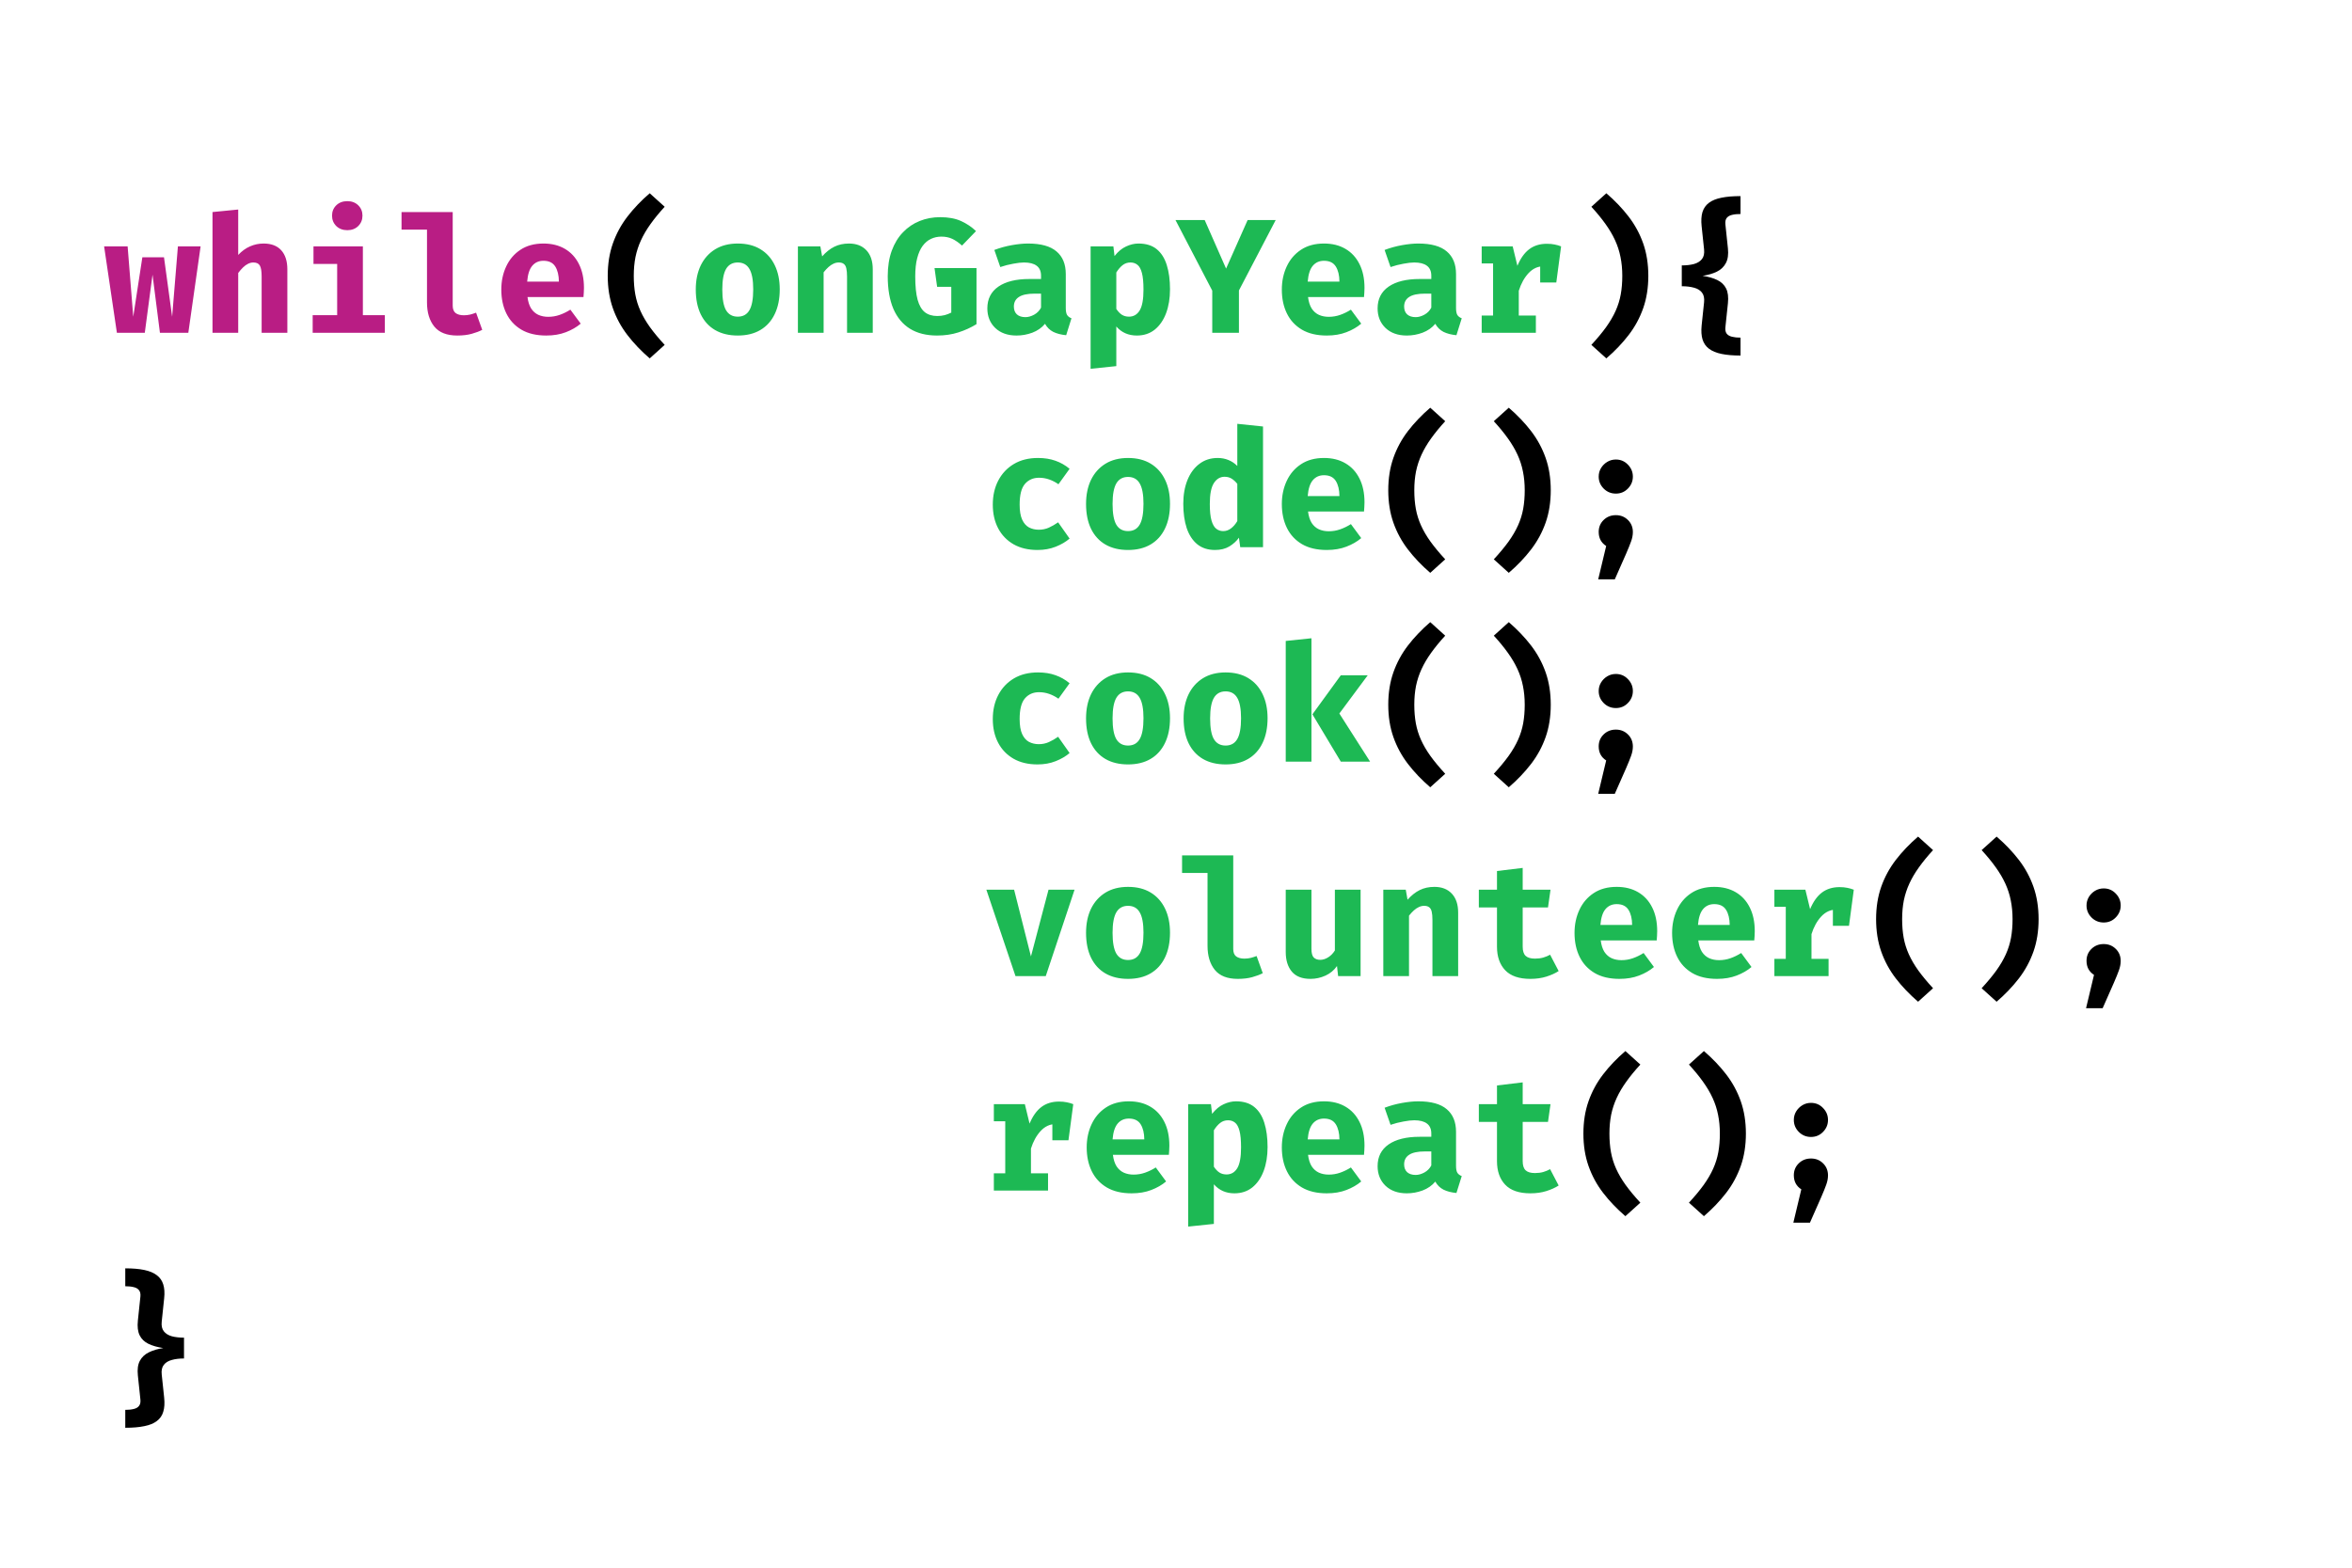 <svg xmlns="http://www.w3.org/2000/svg" width="318" height="212" fill="none" viewBox="0 0 318 212"><path fill="#B91D84" d="M25.462 45H21.623L20.622 37.146L19.577 45H15.804L14.077 33.318H17.256L18.015 42.833L19.247 34.792H22.173L23.273 42.833L24.054 33.318H27.123L25.462 45ZM32.207 28.335V34.473C32.699 33.952 33.23 33.567 33.802 33.318C34.382 33.061 34.994 32.933 35.639 32.933C36.681 32.933 37.476 33.237 38.026 33.846C38.576 34.455 38.851 35.313 38.851 36.42V45H35.375V37.388C35.375 36.684 35.295 36.193 35.133 35.914C34.979 35.635 34.686 35.496 34.253 35.496C34.011 35.496 33.773 35.555 33.538 35.672C33.311 35.782 33.087 35.943 32.867 36.156C32.647 36.369 32.427 36.622 32.207 36.915V45H28.731V28.676L32.207 28.335ZM49.062 33.318V42.624H52.032V45H42.275V42.624H45.586V35.694H42.385V33.318H49.062ZM46.961 27.202C47.562 27.202 48.053 27.389 48.435 27.763C48.816 28.137 49.007 28.603 49.007 29.16C49.007 29.717 48.816 30.187 48.435 30.568C48.053 30.942 47.562 31.129 46.961 31.129C46.352 31.129 45.853 30.942 45.465 30.568C45.084 30.187 44.893 29.717 44.893 29.16C44.893 28.603 45.084 28.137 45.465 27.763C45.853 27.389 46.352 27.202 46.961 27.202ZM61.208 28.676V41.326C61.208 41.795 61.34 42.133 61.604 42.338C61.876 42.536 62.246 42.635 62.715 42.635C63.016 42.635 63.306 42.602 63.584 42.536C63.863 42.463 64.123 42.378 64.365 42.283L65.201 44.604C64.805 44.809 64.329 44.989 63.771 45.143C63.214 45.297 62.565 45.374 61.824 45.374C60.416 45.374 59.382 44.971 58.722 44.164C58.062 43.35 57.732 42.261 57.732 40.897V31.052H54.289V28.676H61.208ZM71.32 40.171C71.4 40.809 71.565 41.326 71.815 41.722C72.071 42.111 72.398 42.397 72.794 42.58C73.19 42.756 73.633 42.844 74.125 42.844C74.66 42.844 75.177 42.756 75.676 42.58C76.174 42.404 76.655 42.169 77.117 41.876L78.514 43.768C77.964 44.237 77.296 44.622 76.512 44.923C75.734 45.224 74.847 45.374 73.85 45.374C72.515 45.374 71.397 45.11 70.495 44.582C69.593 44.047 68.914 43.313 68.46 42.382C68.005 41.451 67.778 40.38 67.778 39.17C67.778 38.019 67.998 36.974 68.438 36.035C68.878 35.089 69.519 34.337 70.363 33.78C71.213 33.215 72.251 32.933 73.476 32.933C74.59 32.933 75.555 33.171 76.369 33.648C77.19 34.125 77.824 34.81 78.272 35.705C78.726 36.6 78.954 37.674 78.954 38.928C78.954 39.126 78.946 39.339 78.932 39.566C78.924 39.793 78.91 39.995 78.888 40.171H71.32ZM73.476 35.265C72.852 35.265 72.35 35.489 71.969 35.936C71.587 36.383 71.356 37.098 71.276 38.081H75.566C75.558 37.23 75.393 36.548 75.071 36.035C74.748 35.522 74.216 35.265 73.476 35.265Z"/><path fill="#000" d="M85.688 37.3C85.688 38.209 85.758 39.049 85.897 39.819C86.036 40.582 86.267 41.322 86.59 42.041C86.913 42.76 87.342 43.493 87.877 44.241C88.412 44.982 89.076 45.781 89.868 46.639L87.844 48.465C86.685 47.468 85.681 46.415 84.83 45.308C83.979 44.201 83.323 42.991 82.861 41.678C82.399 40.365 82.168 38.906 82.168 37.3C82.168 35.694 82.399 34.235 82.861 32.922C83.323 31.609 83.979 30.399 84.83 29.292C85.681 28.185 86.685 27.132 87.844 26.135L89.868 27.961C89.127 28.768 88.493 29.541 87.965 30.282C87.437 31.015 87.004 31.749 86.667 32.482C86.33 33.215 86.08 33.974 85.919 34.759C85.765 35.544 85.688 36.391 85.688 37.3ZM219.34 37.3C219.34 36.391 219.259 35.544 219.098 34.759C218.944 33.974 218.698 33.215 218.361 32.482C218.024 31.749 217.591 31.015 217.063 30.282C216.535 29.541 215.901 28.768 215.16 27.961L217.184 26.135C218.343 27.132 219.347 28.185 220.198 29.292C221.049 30.399 221.705 31.609 222.167 32.922C222.629 34.235 222.86 35.694 222.86 37.3C222.86 38.906 222.629 40.365 222.167 41.678C221.705 42.991 221.049 44.201 220.198 45.308C219.347 46.415 218.343 47.468 217.184 48.465L215.16 46.639C215.952 45.781 216.616 44.982 217.151 44.241C217.686 43.493 218.115 42.76 218.438 42.041C218.761 41.322 218.992 40.582 219.131 39.819C219.27 39.049 219.34 38.209 219.34 37.3ZM235.326 26.52V28.94C234.878 28.94 234.493 28.98 234.171 29.061C233.855 29.134 233.617 29.274 233.456 29.479C233.302 29.677 233.243 29.963 233.28 30.337L233.621 33.582C233.709 34.403 233.617 35.067 233.346 35.573C233.082 36.079 232.675 36.468 232.125 36.739C231.582 37.003 230.94 37.19 230.2 37.3C230.984 37.417 231.648 37.608 232.191 37.872C232.733 38.136 233.129 38.517 233.379 39.016C233.628 39.515 233.709 40.182 233.621 41.018L233.28 44.263C233.243 44.63 233.302 44.916 233.456 45.121C233.617 45.326 233.859 45.466 234.182 45.539C234.504 45.62 234.886 45.66 235.326 45.66V48.08C234.314 48.08 233.456 48.007 232.752 47.86C232.048 47.713 231.483 47.479 231.058 47.156C230.64 46.841 230.35 46.423 230.189 45.902C230.035 45.389 229.994 44.762 230.068 44.021L230.398 40.875C230.456 40.318 230.361 39.881 230.112 39.566C229.87 39.251 229.51 39.031 229.034 38.906C228.557 38.774 228.007 38.708 227.384 38.708V35.892C228 35.892 228.546 35.83 229.023 35.705C229.499 35.573 229.862 35.349 230.112 35.034C230.361 34.719 230.456 34.282 230.398 33.725L230.068 30.601C229.987 29.846 230.024 29.208 230.178 28.687C230.339 28.166 230.629 27.748 231.047 27.433C231.472 27.11 232.037 26.879 232.741 26.74C233.452 26.593 234.314 26.52 235.326 26.52ZM191.219 66.3C191.219 67.209 191.289 68.049 191.428 68.819C191.568 69.582 191.799 70.322 192.121 71.041C192.444 71.76 192.873 72.493 193.408 73.241C193.944 73.982 194.607 74.781 195.399 75.639L193.375 77.465C192.217 76.468 191.212 75.415 190.361 74.308C189.511 73.201 188.854 71.991 188.392 70.678C187.93 69.365 187.699 67.906 187.699 66.3C187.699 64.694 187.93 63.235 188.392 61.922C188.854 60.609 189.511 59.399 190.361 58.292C191.212 57.185 192.217 56.132 193.375 55.135L195.399 56.961C194.659 57.768 194.024 58.541 193.496 59.282C192.968 60.015 192.536 60.749 192.198 61.482C191.861 62.215 191.612 62.974 191.45 63.759C191.296 64.544 191.219 65.391 191.219 66.3ZM206.149 66.3C206.149 65.391 206.068 64.544 205.907 63.759C205.753 62.974 205.507 62.215 205.17 61.482C204.832 60.749 204.4 60.015 203.872 59.282C203.344 58.541 202.709 57.768 201.969 56.961L203.993 55.135C205.151 56.132 206.156 57.185 207.007 58.292C207.857 59.399 208.514 60.609 208.976 61.922C209.438 63.235 209.669 64.694 209.669 66.3C209.669 67.906 209.438 69.365 208.976 70.678C208.514 71.991 207.857 73.201 207.007 74.308C206.156 75.415 205.151 76.468 203.993 77.465L201.969 75.639C202.761 74.781 203.424 73.982 203.96 73.241C204.495 72.493 204.924 71.76 205.247 71.041C205.569 70.322 205.8 69.582 205.94 68.819C206.079 68.049 206.149 67.209 206.149 66.3ZM218.471 69.666C219.124 69.666 219.67 69.886 220.11 70.326C220.55 70.759 220.77 71.301 220.77 71.954C220.77 72.357 220.689 72.779 220.528 73.219C220.374 73.652 220.15 74.205 219.857 74.88L218.328 78.345H216.084L217.162 73.835C216.487 73.402 216.15 72.768 216.15 71.932C216.15 71.287 216.374 70.748 216.821 70.315C217.268 69.882 217.818 69.666 218.471 69.666ZM218.471 62.142C219.116 62.142 219.659 62.373 220.099 62.835C220.546 63.29 220.77 63.829 220.77 64.452C220.77 65.075 220.546 65.614 220.099 66.069C219.659 66.524 219.116 66.751 218.471 66.751C217.826 66.751 217.276 66.524 216.821 66.069C216.374 65.614 216.15 65.075 216.15 64.452C216.15 64.034 216.253 63.653 216.458 63.308C216.671 62.956 216.953 62.674 217.305 62.461C217.657 62.248 218.046 62.142 218.471 62.142ZM191.219 95.3C191.219 96.209 191.289 97.049 191.428 97.819C191.568 98.582 191.799 99.322 192.121 100.041C192.444 100.76 192.873 101.493 193.408 102.241C193.944 102.982 194.607 103.781 195.399 104.639L193.375 106.465C192.217 105.468 191.212 104.415 190.361 103.308C189.511 102.201 188.854 100.991 188.392 99.678C187.93 98.365 187.699 96.906 187.699 95.3C187.699 93.694 187.93 92.235 188.392 90.922C188.854 89.609 189.511 88.399 190.361 87.292C191.212 86.185 192.217 85.132 193.375 84.135L195.399 85.961C194.659 86.768 194.024 87.541 193.496 88.282C192.968 89.015 192.536 89.749 192.198 90.482C191.861 91.215 191.612 91.974 191.45 92.759C191.296 93.544 191.219 94.391 191.219 95.3ZM206.149 95.3C206.149 94.391 206.068 93.544 205.907 92.759C205.753 91.974 205.507 91.215 205.17 90.482C204.832 89.749 204.4 89.015 203.872 88.282C203.344 87.541 202.709 86.768 201.969 85.961L203.993 84.135C205.151 85.132 206.156 86.185 207.007 87.292C207.857 88.399 208.514 89.609 208.976 90.922C209.438 92.235 209.669 93.694 209.669 95.3C209.669 96.906 209.438 98.365 208.976 99.678C208.514 100.991 207.857 102.201 207.007 103.308C206.156 104.415 205.151 105.468 203.993 106.465L201.969 104.639C202.761 103.781 203.424 102.982 203.96 102.241C204.495 101.493 204.924 100.76 205.247 100.041C205.569 99.322 205.8 98.582 205.94 97.819C206.079 97.049 206.149 96.209 206.149 95.3ZM218.471 98.666C219.124 98.666 219.67 98.886 220.11 99.326C220.55 99.759 220.77 100.301 220.77 100.954C220.77 101.357 220.689 101.779 220.528 102.219C220.374 102.652 220.15 103.205 219.857 103.88L218.328 107.345H216.084L217.162 102.835C216.487 102.402 216.15 101.768 216.15 100.932C216.15 100.287 216.374 99.748 216.821 99.315C217.268 98.882 217.818 98.666 218.471 98.666ZM218.471 91.142C219.116 91.142 219.659 91.373 220.099 91.835C220.546 92.29 220.77 92.829 220.77 93.452C220.77 94.075 220.546 94.614 220.099 95.069C219.659 95.524 219.116 95.751 218.471 95.751C217.826 95.751 217.276 95.524 216.821 95.069C216.374 94.614 216.15 94.075 216.15 93.452C216.15 93.034 216.253 92.653 216.458 92.308C216.671 91.956 216.953 91.674 217.305 91.461C217.657 91.248 218.046 91.142 218.471 91.142ZM257.176 124.3C257.176 125.209 257.246 126.049 257.385 126.819C257.525 127.582 257.756 128.322 258.078 129.041C258.401 129.76 258.83 130.493 259.365 131.241C259.901 131.982 260.564 132.781 261.356 133.639L259.332 135.465C258.174 134.468 257.169 133.415 256.318 132.308C255.468 131.201 254.811 129.991 254.349 128.678C253.887 127.365 253.656 125.906 253.656 124.3C253.656 122.694 253.887 121.235 254.349 119.922C254.811 118.609 255.468 117.399 256.318 116.292C257.169 115.185 258.174 114.132 259.332 113.135L261.356 114.961C260.616 115.768 259.981 116.541 259.453 117.282C258.925 118.015 258.493 118.749 258.155 119.482C257.818 120.215 257.569 120.974 257.407 121.759C257.253 122.544 257.176 123.391 257.176 124.3ZM272.106 124.3C272.106 123.391 272.025 122.544 271.864 121.759C271.71 120.974 271.464 120.215 271.127 119.482C270.789 118.749 270.357 118.015 269.829 117.282C269.301 116.541 268.666 115.768 267.926 114.961L269.95 113.135C271.108 114.132 272.113 115.185 272.964 116.292C273.814 117.399 274.471 118.609 274.933 119.922C275.395 121.235 275.626 122.694 275.626 124.3C275.626 125.906 275.395 127.365 274.933 128.678C274.471 129.991 273.814 131.201 272.964 132.308C272.113 133.415 271.108 134.468 269.95 135.465L267.926 133.639C268.718 132.781 269.381 131.982 269.917 131.241C270.452 130.493 270.881 129.76 271.204 129.041C271.526 128.322 271.757 127.582 271.897 126.819C272.036 126.049 272.106 125.209 272.106 124.3ZM284.428 127.666C285.081 127.666 285.627 127.886 286.067 128.326C286.507 128.759 286.727 129.301 286.727 129.954C286.727 130.357 286.646 130.779 286.485 131.219C286.331 131.652 286.107 132.205 285.814 132.88L284.285 136.345H282.041L283.119 131.835C282.444 131.402 282.107 130.768 282.107 129.932C282.107 129.287 282.331 128.748 282.778 128.315C283.225 127.882 283.775 127.666 284.428 127.666ZM284.428 120.142C285.073 120.142 285.616 120.373 286.056 120.835C286.503 121.29 286.727 121.829 286.727 122.452C286.727 123.075 286.503 123.614 286.056 124.069C285.616 124.524 285.073 124.751 284.428 124.751C283.783 124.751 283.233 124.524 282.778 124.069C282.331 123.614 282.107 123.075 282.107 122.452C282.107 122.034 282.21 121.653 282.415 121.308C282.628 120.956 282.91 120.674 283.262 120.461C283.614 120.248 284.003 120.142 284.428 120.142ZM217.602 153.3C217.602 154.209 217.672 155.049 217.811 155.819C217.95 156.582 218.181 157.322 218.504 158.041C218.827 158.76 219.256 159.493 219.791 160.241C220.326 160.982 220.99 161.781 221.782 162.639L219.758 164.465C218.599 163.468 217.595 162.415 216.744 161.308C215.893 160.201 215.237 158.991 214.775 157.678C214.313 156.365 214.082 154.906 214.082 153.3C214.082 151.694 214.313 150.235 214.775 148.922C215.237 147.609 215.893 146.399 216.744 145.292C217.595 144.185 218.599 143.132 219.758 142.135L221.782 143.961C221.041 144.768 220.407 145.541 219.879 146.282C219.351 147.015 218.918 147.749 218.581 148.482C218.244 149.215 217.994 149.974 217.833 150.759C217.679 151.544 217.602 152.391 217.602 153.3ZM232.532 153.3C232.532 152.391 232.451 151.544 232.29 150.759C232.136 149.974 231.89 149.215 231.553 148.482C231.215 147.749 230.783 147.015 230.255 146.282C229.727 145.541 229.092 144.768 228.352 143.961L230.376 142.135C231.534 143.132 232.539 144.185 233.39 145.292C234.24 146.399 234.897 147.609 235.359 148.922C235.821 150.235 236.052 151.694 236.052 153.3C236.052 154.906 235.821 156.365 235.359 157.678C234.897 158.991 234.24 160.201 233.39 161.308C232.539 162.415 231.534 163.468 230.376 164.465L228.352 162.639C229.144 161.781 229.807 160.982 230.343 160.241C230.878 159.493 231.307 158.76 231.63 158.041C231.952 157.322 232.183 156.582 232.323 155.819C232.462 155.049 232.532 154.209 232.532 153.3ZM244.854 156.666C245.507 156.666 246.053 156.886 246.493 157.326C246.933 157.759 247.153 158.301 247.153 158.954C247.153 159.357 247.072 159.779 246.911 160.219C246.757 160.652 246.533 161.205 246.24 161.88L244.711 165.345H242.467L243.545 160.835C242.87 160.402 242.533 159.768 242.533 158.932C242.533 158.287 242.757 157.748 243.204 157.315C243.651 156.882 244.201 156.666 244.854 156.666ZM244.854 149.142C245.499 149.142 246.042 149.373 246.482 149.835C246.929 150.29 247.153 150.829 247.153 151.452C247.153 152.075 246.929 152.614 246.482 153.069C246.042 153.524 245.499 153.751 244.854 153.751C244.209 153.751 243.659 153.524 243.204 153.069C242.757 152.614 242.533 152.075 242.533 151.452C242.533 151.034 242.636 150.653 242.841 150.308C243.054 149.956 243.336 149.674 243.688 149.461C244.04 149.248 244.429 149.142 244.854 149.142ZM16.937 171.52C17.949 171.52 18.807 171.593 19.511 171.74C20.215 171.887 20.776 172.121 21.194 172.444C21.619 172.759 21.913 173.177 22.074 173.698C22.235 174.211 22.276 174.838 22.195 175.579L21.865 178.725C21.806 179.282 21.902 179.719 22.151 180.034C22.4 180.349 22.76 180.573 23.229 180.705C23.706 180.83 24.256 180.892 24.879 180.892V183.708C24.263 183.708 23.717 183.774 23.24 183.906C22.763 184.031 22.4 184.251 22.151 184.566C21.902 184.881 21.806 185.318 21.865 185.875L22.195 188.999C22.276 189.754 22.235 190.392 22.074 190.913C21.92 191.434 21.63 191.852 21.205 192.167C20.787 192.49 20.222 192.721 19.511 192.86C18.807 193.007 17.949 193.08 16.937 193.08V190.66C17.384 190.66 17.766 190.62 18.081 190.539C18.404 190.466 18.642 190.326 18.796 190.121C18.957 189.916 19.02 189.63 18.983 189.263L18.642 186.018C18.554 185.189 18.642 184.526 18.906 184.027C19.177 183.521 19.588 183.136 20.138 182.872C20.688 182.601 21.333 182.41 22.074 182.3C21.289 182.183 20.622 181.992 20.072 181.728C19.529 181.464 19.133 181.083 18.884 180.584C18.635 180.078 18.554 179.411 18.642 178.582L18.983 175.337C19.02 174.963 18.957 174.677 18.796 174.479C18.642 174.274 18.404 174.134 18.081 174.061C17.766 173.98 17.384 173.94 16.937 173.94V171.52Z"/><path fill="#1DB954" d="M99.748 32.933C100.951 32.933 101.974 33.19 102.817 33.703C103.661 34.216 104.306 34.939 104.753 35.87C105.201 36.794 105.424 37.879 105.424 39.126C105.424 40.424 105.197 41.542 104.742 42.481C104.295 43.412 103.65 44.127 102.806 44.626C101.963 45.125 100.944 45.374 99.748 45.374C98.56 45.374 97.541 45.128 96.69 44.637C95.847 44.146 95.198 43.434 94.743 42.503C94.296 41.572 94.072 40.453 94.072 39.148C94.072 37.909 94.296 36.823 94.743 35.892C95.198 34.961 95.847 34.235 96.69 33.714C97.541 33.193 98.56 32.933 99.748 32.933ZM99.748 35.496C99.037 35.496 98.509 35.789 98.164 36.376C97.827 36.955 97.658 37.879 97.658 39.148C97.658 40.439 97.827 41.374 98.164 41.953C98.509 42.532 99.037 42.822 99.748 42.822C100.46 42.822 100.984 42.532 101.321 41.953C101.666 41.374 101.838 40.431 101.838 39.126C101.838 37.865 101.666 36.944 101.321 36.365C100.984 35.786 100.46 35.496 99.748 35.496ZM107.88 45V33.318H110.916L111.158 34.671C111.679 34.084 112.229 33.648 112.808 33.362C113.387 33.076 114.047 32.933 114.788 32.933C115.785 32.933 116.57 33.237 117.142 33.846C117.714 34.455 118 35.313 118 36.42V45H114.524V37.421C114.524 36.944 114.491 36.567 114.425 36.288C114.359 36.002 114.242 35.8 114.073 35.683C113.912 35.558 113.688 35.496 113.402 35.496C113.16 35.496 112.922 35.551 112.687 35.661C112.46 35.764 112.236 35.914 112.016 36.112C111.796 36.31 111.576 36.548 111.356 36.827V45H107.88ZM126.692 45.374C125.248 45.374 124.03 45.07 123.04 44.461C122.05 43.845 121.299 42.943 120.785 41.755C120.279 40.56 120.026 39.089 120.026 37.344C120.026 36.046 120.206 34.902 120.565 33.912C120.932 32.915 121.438 32.082 122.083 31.415C122.729 30.74 123.48 30.231 124.338 29.886C125.196 29.541 126.12 29.369 127.11 29.369C128.225 29.369 129.164 29.541 129.926 29.886C130.689 30.231 131.367 30.685 131.961 31.25L130.069 33.208C129.607 32.797 129.164 32.493 128.738 32.295C128.313 32.097 127.829 31.998 127.286 31.998C126.773 31.998 126.3 32.101 125.867 32.306C125.442 32.504 125.068 32.819 124.745 33.252C124.43 33.677 124.184 34.231 124.008 34.913C123.832 35.588 123.744 36.405 123.744 37.366C123.744 38.693 123.851 39.749 124.063 40.534C124.283 41.319 124.613 41.883 125.053 42.228C125.493 42.565 126.051 42.734 126.725 42.734C127.085 42.734 127.422 42.694 127.737 42.613C128.053 42.525 128.346 42.411 128.617 42.272V38.785H126.703L126.351 36.255H132.027V43.834C131.265 44.303 130.443 44.677 129.563 44.956C128.691 45.235 127.734 45.374 126.692 45.374ZM144.097 41.634C144.097 42.074 144.155 42.393 144.273 42.591C144.397 42.789 144.595 42.939 144.867 43.042L144.152 45.33C143.462 45.264 142.879 45.114 142.403 44.879C141.933 44.637 141.563 44.274 141.292 43.79C140.844 44.325 140.272 44.725 139.576 44.989C138.879 45.246 138.168 45.374 137.442 45.374C136.239 45.374 135.278 45.033 134.56 44.351C133.848 43.662 133.493 42.778 133.493 41.7C133.493 40.431 133.988 39.452 134.978 38.763C135.975 38.074 137.376 37.729 139.18 37.729H140.753V37.289C140.753 36.68 140.555 36.229 140.159 35.936C139.77 35.643 139.198 35.496 138.443 35.496C138.069 35.496 137.588 35.551 137.002 35.661C136.415 35.764 135.828 35.914 135.242 36.112L134.439 33.802C135.194 33.516 135.979 33.3 136.793 33.153C137.614 33.006 138.347 32.933 138.993 32.933C140.731 32.933 142.014 33.289 142.843 34C143.679 34.704 144.097 35.723 144.097 37.058V41.634ZM138.641 42.888C139.015 42.888 139.407 42.778 139.818 42.558C140.228 42.331 140.54 42.012 140.753 41.601V39.709H139.895C138.927 39.709 138.215 39.859 137.761 40.16C137.306 40.453 137.079 40.886 137.079 41.458C137.079 41.905 137.214 42.257 137.486 42.514C137.764 42.763 138.149 42.888 138.641 42.888ZM153.922 32.933C154.941 32.933 155.763 33.186 156.386 33.692C157.009 34.198 157.464 34.913 157.75 35.837C158.043 36.761 158.19 37.857 158.19 39.126C158.19 40.329 158.014 41.403 157.662 42.349C157.31 43.288 156.8 44.028 156.133 44.571C155.466 45.106 154.655 45.374 153.702 45.374C152.565 45.374 151.641 44.967 150.93 44.153V49.51L147.454 49.873V33.318H150.534L150.688 34.627C151.165 34.018 151.685 33.586 152.25 33.329C152.815 33.065 153.372 32.933 153.922 32.933ZM152.844 35.496C152.441 35.496 152.085 35.617 151.777 35.859C151.469 36.101 151.187 36.431 150.93 36.849V41.777C151.172 42.136 151.425 42.4 151.689 42.569C151.96 42.738 152.279 42.822 152.646 42.822C153.262 42.822 153.742 42.543 154.087 41.986C154.432 41.421 154.604 40.483 154.604 39.17C154.604 38.202 154.534 37.454 154.395 36.926C154.256 36.391 154.054 36.02 153.79 35.815C153.526 35.602 153.211 35.496 152.844 35.496ZM167.509 39.28V45H163.901V39.302L158.929 29.754H162.878L165.771 36.321L168.686 29.754H172.481L167.509 39.28ZM176.851 40.171C176.932 40.809 177.097 41.326 177.346 41.722C177.603 42.111 177.929 42.397 178.325 42.58C178.721 42.756 179.165 42.844 179.656 42.844C180.191 42.844 180.708 42.756 181.207 42.58C181.706 42.404 182.186 42.169 182.648 41.876L184.045 43.768C183.495 44.237 182.828 44.622 182.043 44.923C181.266 45.224 180.378 45.374 179.381 45.374C178.046 45.374 176.928 45.11 176.026 44.582C175.124 44.047 174.446 43.313 173.991 42.382C173.536 41.451 173.309 40.38 173.309 39.17C173.309 38.019 173.529 36.974 173.969 36.035C174.409 35.089 175.051 34.337 175.894 33.78C176.745 33.215 177.782 32.933 179.007 32.933C180.122 32.933 181.086 33.171 181.9 33.648C182.721 34.125 183.356 34.81 183.803 35.705C184.258 36.6 184.485 37.674 184.485 38.928C184.485 39.126 184.478 39.339 184.463 39.566C184.456 39.793 184.441 39.995 184.419 40.171H176.851ZM179.007 35.265C178.384 35.265 177.881 35.489 177.5 35.936C177.119 36.383 176.888 37.098 176.807 38.081H181.097C181.09 37.23 180.925 36.548 180.602 36.035C180.279 35.522 179.748 35.265 179.007 35.265ZM196.862 41.634C196.862 42.074 196.921 42.393 197.038 42.591C197.163 42.789 197.361 42.939 197.632 43.042L196.917 45.33C196.228 45.264 195.645 45.114 195.168 44.879C194.699 44.637 194.329 44.274 194.057 43.79C193.61 44.325 193.038 44.725 192.341 44.989C191.645 45.246 190.933 45.374 190.207 45.374C189.005 45.374 188.044 45.033 187.325 44.351C186.614 43.662 186.258 42.778 186.258 41.7C186.258 40.431 186.753 39.452 187.743 38.763C188.741 38.074 190.141 37.729 191.945 37.729H193.518V37.289C193.518 36.68 193.32 36.229 192.924 35.936C192.536 35.643 191.964 35.496 191.208 35.496C190.834 35.496 190.354 35.551 189.767 35.661C189.181 35.764 188.594 35.914 188.007 36.112L187.204 33.802C187.96 33.516 188.744 33.3 189.558 33.153C190.38 33.006 191.113 32.933 191.758 32.933C193.496 32.933 194.78 33.289 195.608 34C196.444 34.704 196.862 35.723 196.862 37.058V41.634ZM191.406 42.888C191.78 42.888 192.173 42.778 192.583 42.558C192.994 42.331 193.306 42.012 193.518 41.601V39.709H192.66C191.692 39.709 190.981 39.859 190.526 40.16C190.072 40.453 189.844 40.886 189.844 41.458C189.844 41.905 189.98 42.257 190.251 42.514C190.53 42.763 190.915 42.888 191.406 42.888ZM200.33 45V42.668H201.87V35.628H200.33V33.318H204.521L205.159 35.947C205.577 34.942 206.108 34.194 206.754 33.703C207.406 33.212 208.202 32.966 209.141 32.966C209.537 32.966 209.889 32.999 210.197 33.065C210.505 33.124 210.794 33.208 211.066 33.318L210.01 36.189C209.797 36.13 209.584 36.086 209.372 36.057C209.159 36.028 208.924 36.013 208.668 36.013C207.905 36.013 207.234 36.325 206.655 36.948C206.083 37.571 205.646 38.363 205.346 39.324V42.668H207.656V45H200.33ZM208.239 38.202V34.792L208.756 33.318H211.066L210.417 38.202H208.239ZM140.456 71.635C140.932 71.635 141.38 71.543 141.798 71.36C142.223 71.169 142.645 70.927 143.063 70.634L144.614 72.834C144.1 73.274 143.473 73.641 142.733 73.934C141.999 74.227 141.178 74.374 140.269 74.374C139.015 74.374 137.937 74.117 137.035 73.604C136.133 73.083 135.44 72.365 134.956 71.448C134.472 70.524 134.23 69.453 134.23 68.236C134.23 67.019 134.475 65.937 134.967 64.991C135.465 64.038 136.169 63.29 137.079 62.747C137.995 62.204 139.081 61.933 140.335 61.933C141.222 61.933 142.01 62.058 142.7 62.307C143.396 62.549 144.034 62.912 144.614 63.396L143.107 65.486C142.711 65.207 142.293 64.991 141.853 64.837C141.413 64.683 140.954 64.606 140.478 64.606C139.693 64.606 139.059 64.885 138.575 65.442C138.098 65.992 137.86 66.923 137.86 68.236C137.86 69.094 137.973 69.772 138.201 70.271C138.428 70.762 138.736 71.114 139.125 71.327C139.521 71.532 139.964 71.635 140.456 71.635ZM152.514 61.933C153.717 61.933 154.74 62.19 155.583 62.703C156.426 63.216 157.072 63.939 157.519 64.87C157.966 65.794 158.19 66.879 158.19 68.126C158.19 69.424 157.963 70.542 157.508 71.481C157.061 72.412 156.415 73.127 155.572 73.626C154.729 74.125 153.709 74.374 152.514 74.374C151.326 74.374 150.307 74.128 149.456 73.637C148.613 73.146 147.964 72.434 147.509 71.503C147.062 70.572 146.838 69.453 146.838 68.148C146.838 66.909 147.062 65.823 147.509 64.892C147.964 63.961 148.613 63.235 149.456 62.714C150.307 62.193 151.326 61.933 152.514 61.933ZM152.514 64.496C151.803 64.496 151.275 64.789 150.93 65.376C150.593 65.955 150.424 66.879 150.424 68.148C150.424 69.439 150.593 70.374 150.93 70.953C151.275 71.532 151.803 71.822 152.514 71.822C153.225 71.822 153.75 71.532 154.087 70.953C154.432 70.374 154.604 69.431 154.604 68.126C154.604 66.865 154.432 65.944 154.087 65.365C153.75 64.786 153.225 64.496 152.514 64.496ZM167.289 57.313L170.765 57.676V74H167.685L167.509 72.713C167.187 73.168 166.758 73.56 166.222 73.89C165.687 74.213 165.038 74.374 164.275 74.374C163.307 74.374 162.504 74.114 161.866 73.593C161.236 73.072 160.763 72.346 160.447 71.415C160.139 70.476 159.985 69.38 159.985 68.126C159.985 66.923 160.172 65.856 160.546 64.925C160.92 63.994 161.456 63.264 162.152 62.736C162.849 62.201 163.678 61.933 164.638 61.933C165.159 61.933 165.643 62.025 166.09 62.208C166.538 62.391 166.937 62.659 167.289 63.011V57.313ZM165.573 64.474C164.972 64.474 164.488 64.76 164.121 65.332C163.755 65.897 163.571 66.835 163.571 68.148C163.571 69.109 163.648 69.857 163.802 70.392C163.956 70.92 164.169 71.29 164.44 71.503C164.712 71.716 165.023 71.822 165.375 71.822C165.764 71.822 166.116 71.701 166.431 71.459C166.754 71.217 167.04 70.887 167.289 70.469V65.431C167.047 65.13 166.791 64.896 166.519 64.727C166.248 64.558 165.933 64.474 165.573 64.474ZM176.851 69.171C176.932 69.809 177.097 70.326 177.346 70.722C177.603 71.111 177.929 71.397 178.325 71.58C178.721 71.756 179.165 71.844 179.656 71.844C180.191 71.844 180.708 71.756 181.207 71.58C181.706 71.404 182.186 71.169 182.648 70.876L184.045 72.768C183.495 73.237 182.828 73.622 182.043 73.923C181.266 74.224 180.378 74.374 179.381 74.374C178.046 74.374 176.928 74.11 176.026 73.582C175.124 73.047 174.446 72.313 173.991 71.382C173.536 70.451 173.309 69.38 173.309 68.17C173.309 67.019 173.529 65.974 173.969 65.035C174.409 64.089 175.051 63.337 175.894 62.78C176.745 62.215 177.782 61.933 179.007 61.933C180.122 61.933 181.086 62.171 181.9 62.648C182.721 63.125 183.356 63.81 183.803 64.705C184.258 65.6 184.485 66.674 184.485 67.928C184.485 68.126 184.478 68.339 184.463 68.566C184.456 68.793 184.441 68.995 184.419 69.171H176.851ZM179.007 64.265C178.384 64.265 177.881 64.489 177.5 64.936C177.119 65.383 176.888 66.098 176.807 67.081H181.097C181.09 66.23 180.925 65.548 180.602 65.035C180.279 64.522 179.748 64.265 179.007 64.265ZM140.456 100.635C140.932 100.635 141.38 100.543 141.798 100.36C142.223 100.169 142.645 99.927 143.063 99.634L144.614 101.834C144.1 102.274 143.473 102.641 142.733 102.934C141.999 103.227 141.178 103.374 140.269 103.374C139.015 103.374 137.937 103.117 137.035 102.604C136.133 102.083 135.44 101.365 134.956 100.448C134.472 99.524 134.23 98.453 134.23 97.236C134.23 96.019 134.475 94.937 134.967 93.991C135.465 93.038 136.169 92.29 137.079 91.747C137.995 91.204 139.081 90.933 140.335 90.933C141.222 90.933 142.01 91.058 142.7 91.307C143.396 91.549 144.034 91.912 144.614 92.396L143.107 94.486C142.711 94.207 142.293 93.991 141.853 93.837C141.413 93.683 140.954 93.606 140.478 93.606C139.693 93.606 139.059 93.885 138.575 94.442C138.098 94.992 137.86 95.923 137.86 97.236C137.86 98.094 137.973 98.772 138.201 99.271C138.428 99.762 138.736 100.114 139.125 100.327C139.521 100.532 139.964 100.635 140.456 100.635ZM152.514 90.933C153.717 90.933 154.74 91.19 155.583 91.703C156.426 92.216 157.072 92.939 157.519 93.87C157.966 94.794 158.19 95.879 158.19 97.126C158.19 98.424 157.963 99.542 157.508 100.481C157.061 101.412 156.415 102.127 155.572 102.626C154.729 103.125 153.709 103.374 152.514 103.374C151.326 103.374 150.307 103.128 149.456 102.637C148.613 102.146 147.964 101.434 147.509 100.503C147.062 99.572 146.838 98.453 146.838 97.148C146.838 95.909 147.062 94.823 147.509 93.892C147.964 92.961 148.613 92.235 149.456 91.714C150.307 91.193 151.326 90.933 152.514 90.933ZM152.514 93.496C151.803 93.496 151.275 93.789 150.93 94.376C150.593 94.955 150.424 95.879 150.424 97.148C150.424 98.439 150.593 99.374 150.93 99.953C151.275 100.532 151.803 100.822 152.514 100.822C153.225 100.822 153.75 100.532 154.087 99.953C154.432 99.374 154.604 98.431 154.604 97.126C154.604 95.865 154.432 94.944 154.087 94.365C153.75 93.786 153.225 93.496 152.514 93.496ZM165.705 90.933C166.908 90.933 167.931 91.19 168.774 91.703C169.618 92.216 170.263 92.939 170.71 93.87C171.158 94.794 171.381 95.879 171.381 97.126C171.381 98.424 171.154 99.542 170.699 100.481C170.252 101.412 169.607 102.127 168.763 102.626C167.92 103.125 166.901 103.374 165.705 103.374C164.517 103.374 163.498 103.128 162.647 102.637C161.804 102.146 161.155 101.434 160.7 100.503C160.253 99.572 160.029 98.453 160.029 97.148C160.029 95.909 160.253 94.823 160.7 93.892C161.155 92.961 161.804 92.235 162.647 91.714C163.498 91.193 164.517 90.933 165.705 90.933ZM165.705 93.496C164.994 93.496 164.466 93.789 164.121 94.376C163.784 94.955 163.615 95.879 163.615 97.148C163.615 98.439 163.784 99.374 164.121 99.953C164.466 100.532 164.994 100.822 165.705 100.822C166.417 100.822 166.941 100.532 167.278 99.953C167.623 99.374 167.795 98.431 167.795 97.126C167.795 95.865 167.623 94.944 167.278 94.365C166.941 93.786 166.417 93.496 165.705 93.496ZM184.925 91.318L181.086 96.488L185.244 103H181.284L177.445 96.598L181.284 91.318H184.925ZM177.313 86.313V103H173.837V86.676L177.313 86.313ZM145.285 120.318L141.391 132H137.299L133.361 120.318H137.112L139.389 129.338L141.765 120.318H145.285ZM152.514 119.933C153.717 119.933 154.74 120.19 155.583 120.703C156.426 121.216 157.072 121.939 157.519 122.87C157.966 123.794 158.19 124.879 158.19 126.126C158.19 127.424 157.963 128.542 157.508 129.481C157.061 130.412 156.415 131.127 155.572 131.626C154.729 132.125 153.709 132.374 152.514 132.374C151.326 132.374 150.307 132.128 149.456 131.637C148.613 131.146 147.964 130.434 147.509 129.503C147.062 128.572 146.838 127.453 146.838 126.148C146.838 124.909 147.062 123.823 147.509 122.892C147.964 121.961 148.613 121.235 149.456 120.714C150.307 120.193 151.326 119.933 152.514 119.933ZM152.514 122.496C151.803 122.496 151.275 122.789 150.93 123.376C150.593 123.955 150.424 124.879 150.424 126.148C150.424 127.439 150.593 128.374 150.93 128.953C151.275 129.532 151.803 129.822 152.514 129.822C153.225 129.822 153.75 129.532 154.087 128.953C154.432 128.374 154.604 127.431 154.604 126.126C154.604 124.865 154.432 123.944 154.087 123.365C153.75 122.786 153.225 122.496 152.514 122.496ZM166.739 115.676V128.326C166.739 128.795 166.871 129.133 167.135 129.338C167.407 129.536 167.777 129.635 168.246 129.635C168.547 129.635 168.837 129.602 169.115 129.536C169.394 129.463 169.654 129.378 169.896 129.283L170.732 131.604C170.336 131.809 169.86 131.989 169.302 132.143C168.745 132.297 168.096 132.374 167.355 132.374C165.947 132.374 164.913 131.971 164.253 131.164C163.593 130.35 163.263 129.261 163.263 127.897V118.052H159.82V115.676H166.739ZM177.313 120.318V128.315C177.313 128.88 177.416 129.268 177.621 129.481C177.834 129.694 178.127 129.8 178.501 129.8C178.86 129.8 179.22 129.686 179.579 129.459C179.938 129.232 180.239 128.924 180.481 128.535V120.318H183.957V132H180.921L180.767 130.636C180.371 131.208 179.85 131.641 179.205 131.934C178.56 132.227 177.885 132.374 177.181 132.374C176.052 132.374 175.212 132.048 174.662 131.395C174.112 130.735 173.837 129.851 173.837 128.744V120.318H177.313ZM187.028 132V120.318H190.064L190.306 121.671C190.827 121.084 191.377 120.648 191.956 120.362C192.536 120.076 193.196 119.933 193.936 119.933C194.934 119.933 195.718 120.237 196.29 120.846C196.862 121.455 197.148 122.313 197.148 123.42V132H193.672V124.421C193.672 123.944 193.639 123.567 193.573 123.288C193.507 123.002 193.39 122.8 193.221 122.683C193.06 122.558 192.836 122.496 192.55 122.496C192.308 122.496 192.07 122.551 191.835 122.661C191.608 122.764 191.384 122.914 191.164 123.112C190.944 123.31 190.724 123.548 190.504 123.827V132H187.028ZM210.736 131.318C210.281 131.611 209.731 131.861 209.086 132.066C208.44 132.271 207.714 132.374 206.908 132.374C205.382 132.374 204.249 131.985 203.509 131.208C202.768 130.423 202.398 129.36 202.398 128.018V122.716H199.945V120.318H202.398V117.788L205.874 117.37V120.318H209.636L209.295 122.716H205.874V128.018C205.874 128.597 206.006 129.012 206.27 129.261C206.534 129.51 206.955 129.635 207.535 129.635C207.945 129.635 208.319 129.587 208.657 129.492C209.001 129.389 209.309 129.261 209.581 129.107L210.736 131.318ZM216.425 127.171C216.506 127.809 216.671 128.326 216.92 128.722C217.177 129.111 217.503 129.397 217.899 129.58C218.295 129.756 218.739 129.844 219.23 129.844C219.765 129.844 220.282 129.756 220.781 129.58C221.28 129.404 221.76 129.169 222.222 128.876L223.619 130.768C223.069 131.237 222.402 131.622 221.617 131.923C220.84 132.224 219.952 132.374 218.955 132.374C217.62 132.374 216.502 132.11 215.6 131.582C214.698 131.047 214.02 130.313 213.565 129.382C213.11 128.451 212.883 127.38 212.883 126.17C212.883 125.019 213.103 123.974 213.543 123.035C213.983 122.089 214.625 121.337 215.468 120.78C216.319 120.215 217.356 119.933 218.581 119.933C219.696 119.933 220.66 120.171 221.474 120.648C222.295 121.125 222.93 121.81 223.377 122.705C223.832 123.6 224.059 124.674 224.059 125.928C224.059 126.126 224.052 126.339 224.037 126.566C224.03 126.793 224.015 126.995 223.993 127.171H216.425ZM218.581 122.265C217.958 122.265 217.455 122.489 217.074 122.936C216.693 123.383 216.462 124.098 216.381 125.081H220.671C220.664 124.23 220.499 123.548 220.176 123.035C219.853 122.522 219.322 122.265 218.581 122.265ZM229.617 127.171C229.697 127.809 229.862 128.326 230.112 128.722C230.368 129.111 230.695 129.397 231.091 129.58C231.487 129.756 231.93 129.844 232.422 129.844C232.957 129.844 233.474 129.756 233.973 129.58C234.471 129.404 234.952 129.169 235.414 128.876L236.811 130.768C236.261 131.237 235.593 131.622 234.809 131.923C234.031 132.224 233.144 132.374 232.147 132.374C230.812 132.374 229.694 132.11 228.792 131.582C227.89 131.047 227.211 130.313 226.757 129.382C226.302 128.451 226.075 127.38 226.075 126.17C226.075 125.019 226.295 123.974 226.735 123.035C227.175 122.089 227.816 121.337 228.66 120.78C229.51 120.215 230.548 119.933 231.773 119.933C232.887 119.933 233.852 120.171 234.666 120.648C235.487 121.125 236.121 121.81 236.569 122.705C237.023 123.6 237.251 124.674 237.251 125.928C237.251 126.126 237.243 126.339 237.229 126.566C237.221 126.793 237.207 126.995 237.184 127.171H229.617ZM231.773 122.265C231.149 122.265 230.647 122.489 230.266 122.936C229.884 123.383 229.653 124.098 229.573 125.081H233.863C233.855 124.23 233.69 123.548 233.368 123.035C233.045 122.522 232.513 122.265 231.773 122.265ZM239.904 132V129.668H241.444V122.628H239.904V120.318H244.095L244.733 122.947C245.151 121.942 245.683 121.194 246.328 120.703C246.981 120.212 247.776 119.966 248.715 119.966C249.111 119.966 249.463 119.999 249.771 120.065C250.079 120.124 250.369 120.208 250.64 120.318L249.584 123.189C249.371 123.13 249.159 123.086 248.946 123.057C248.733 123.028 248.499 123.013 248.242 123.013C247.479 123.013 246.808 123.325 246.229 123.948C245.657 124.571 245.221 125.363 244.92 126.324V129.668H247.23V132H239.904ZM247.813 125.202V121.792L248.33 120.318H250.64L249.991 125.202H247.813ZM134.373 161V158.668H135.913V151.628H134.373V149.318H138.564L139.202 151.947C139.62 150.942 140.151 150.194 140.797 149.703C141.449 149.212 142.245 148.966 143.184 148.966C143.58 148.966 143.932 148.999 144.24 149.065C144.548 149.124 144.837 149.208 145.109 149.318L144.053 152.189C143.84 152.13 143.627 152.086 143.415 152.057C143.202 152.028 142.967 152.013 142.711 152.013C141.948 152.013 141.277 152.325 140.698 152.948C140.126 153.571 139.689 154.363 139.389 155.324V158.668H141.699V161H134.373ZM142.282 154.202V150.792L142.799 149.318H145.109L144.46 154.202H142.282ZM150.468 156.171C150.549 156.809 150.714 157.326 150.963 157.722C151.22 158.111 151.546 158.397 151.942 158.58C152.338 158.756 152.782 158.844 153.273 158.844C153.808 158.844 154.325 158.756 154.824 158.58C155.323 158.404 155.803 158.169 156.265 157.876L157.662 159.768C157.112 160.237 156.445 160.622 155.66 160.923C154.883 161.224 153.995 161.374 152.998 161.374C151.663 161.374 150.545 161.11 149.643 160.582C148.741 160.047 148.063 159.313 147.608 158.382C147.153 157.451 146.926 156.38 146.926 155.17C146.926 154.019 147.146 152.974 147.586 152.035C148.026 151.089 148.668 150.337 149.511 149.78C150.362 149.215 151.399 148.933 152.624 148.933C153.739 148.933 154.703 149.171 155.517 149.648C156.338 150.125 156.973 150.81 157.42 151.705C157.875 152.6 158.102 153.674 158.102 154.928C158.102 155.126 158.095 155.339 158.08 155.566C158.073 155.793 158.058 155.995 158.036 156.171H150.468ZM152.624 151.265C152.001 151.265 151.498 151.489 151.117 151.936C150.736 152.383 150.505 153.098 150.424 154.081H154.714C154.707 153.23 154.542 152.548 154.219 152.035C153.896 151.522 153.365 151.265 152.624 151.265ZM167.113 148.933C168.133 148.933 168.954 149.186 169.577 149.692C170.201 150.198 170.655 150.913 170.941 151.837C171.235 152.761 171.381 153.857 171.381 155.126C171.381 156.329 171.205 157.403 170.853 158.349C170.501 159.288 169.992 160.028 169.324 160.571C168.657 161.106 167.847 161.374 166.893 161.374C165.757 161.374 164.833 160.967 164.121 160.153V165.51L160.645 165.873V149.318H163.725L163.879 150.627C164.356 150.018 164.877 149.586 165.441 149.329C166.006 149.065 166.563 148.933 167.113 148.933ZM166.035 151.496C165.632 151.496 165.276 151.617 164.968 151.859C164.66 152.101 164.378 152.431 164.121 152.849V157.777C164.363 158.136 164.616 158.4 164.88 158.569C165.152 158.738 165.471 158.822 165.837 158.822C166.453 158.822 166.934 158.543 167.278 157.986C167.623 157.421 167.795 156.483 167.795 155.17C167.795 154.202 167.726 153.454 167.586 152.926C167.447 152.391 167.245 152.02 166.981 151.815C166.717 151.602 166.402 151.496 166.035 151.496ZM176.851 156.171C176.932 156.809 177.097 157.326 177.346 157.722C177.603 158.111 177.929 158.397 178.325 158.58C178.721 158.756 179.165 158.844 179.656 158.844C180.191 158.844 180.708 158.756 181.207 158.58C181.706 158.404 182.186 158.169 182.648 157.876L184.045 159.768C183.495 160.237 182.828 160.622 182.043 160.923C181.266 161.224 180.378 161.374 179.381 161.374C178.046 161.374 176.928 161.11 176.026 160.582C175.124 160.047 174.446 159.313 173.991 158.382C173.536 157.451 173.309 156.38 173.309 155.17C173.309 154.019 173.529 152.974 173.969 152.035C174.409 151.089 175.051 150.337 175.894 149.78C176.745 149.215 177.782 148.933 179.007 148.933C180.122 148.933 181.086 149.171 181.9 149.648C182.721 150.125 183.356 150.81 183.803 151.705C184.258 152.6 184.485 153.674 184.485 154.928C184.485 155.126 184.478 155.339 184.463 155.566C184.456 155.793 184.441 155.995 184.419 156.171H176.851ZM179.007 151.265C178.384 151.265 177.881 151.489 177.5 151.936C177.119 152.383 176.888 153.098 176.807 154.081H181.097C181.09 153.23 180.925 152.548 180.602 152.035C180.279 151.522 179.748 151.265 179.007 151.265ZM196.862 157.634C196.862 158.074 196.921 158.393 197.038 158.591C197.163 158.789 197.361 158.939 197.632 159.042L196.917 161.33C196.228 161.264 195.645 161.114 195.168 160.879C194.699 160.637 194.329 160.274 194.057 159.79C193.61 160.325 193.038 160.725 192.341 160.989C191.645 161.246 190.933 161.374 190.207 161.374C189.005 161.374 188.044 161.033 187.325 160.351C186.614 159.662 186.258 158.778 186.258 157.7C186.258 156.431 186.753 155.452 187.743 154.763C188.741 154.074 190.141 153.729 191.945 153.729H193.518V153.289C193.518 152.68 193.32 152.229 192.924 151.936C192.536 151.643 191.964 151.496 191.208 151.496C190.834 151.496 190.354 151.551 189.767 151.661C189.181 151.764 188.594 151.914 188.007 152.112L187.204 149.802C187.96 149.516 188.744 149.3 189.558 149.153C190.38 149.006 191.113 148.933 191.758 148.933C193.496 148.933 194.78 149.289 195.608 150C196.444 150.704 196.862 151.723 196.862 153.058V157.634ZM191.406 158.888C191.78 158.888 192.173 158.778 192.583 158.558C192.994 158.331 193.306 158.012 193.518 157.601V155.709H192.66C191.692 155.709 190.981 155.859 190.526 156.16C190.072 156.453 189.844 156.886 189.844 157.458C189.844 157.905 189.98 158.257 190.251 158.514C190.53 158.763 190.915 158.888 191.406 158.888ZM210.736 160.318C210.281 160.611 209.731 160.861 209.086 161.066C208.44 161.271 207.714 161.374 206.908 161.374C205.382 161.374 204.249 160.985 203.509 160.208C202.768 159.423 202.398 158.36 202.398 157.018V151.716H199.945V149.318H202.398V146.788L205.874 146.37V149.318H209.636L209.295 151.716H205.874V157.018C205.874 157.597 206.006 158.012 206.27 158.261C206.534 158.51 206.955 158.635 207.535 158.635C207.945 158.635 208.319 158.587 208.657 158.492C209.001 158.389 209.309 158.261 209.581 158.107L210.736 160.318Z"/></svg>